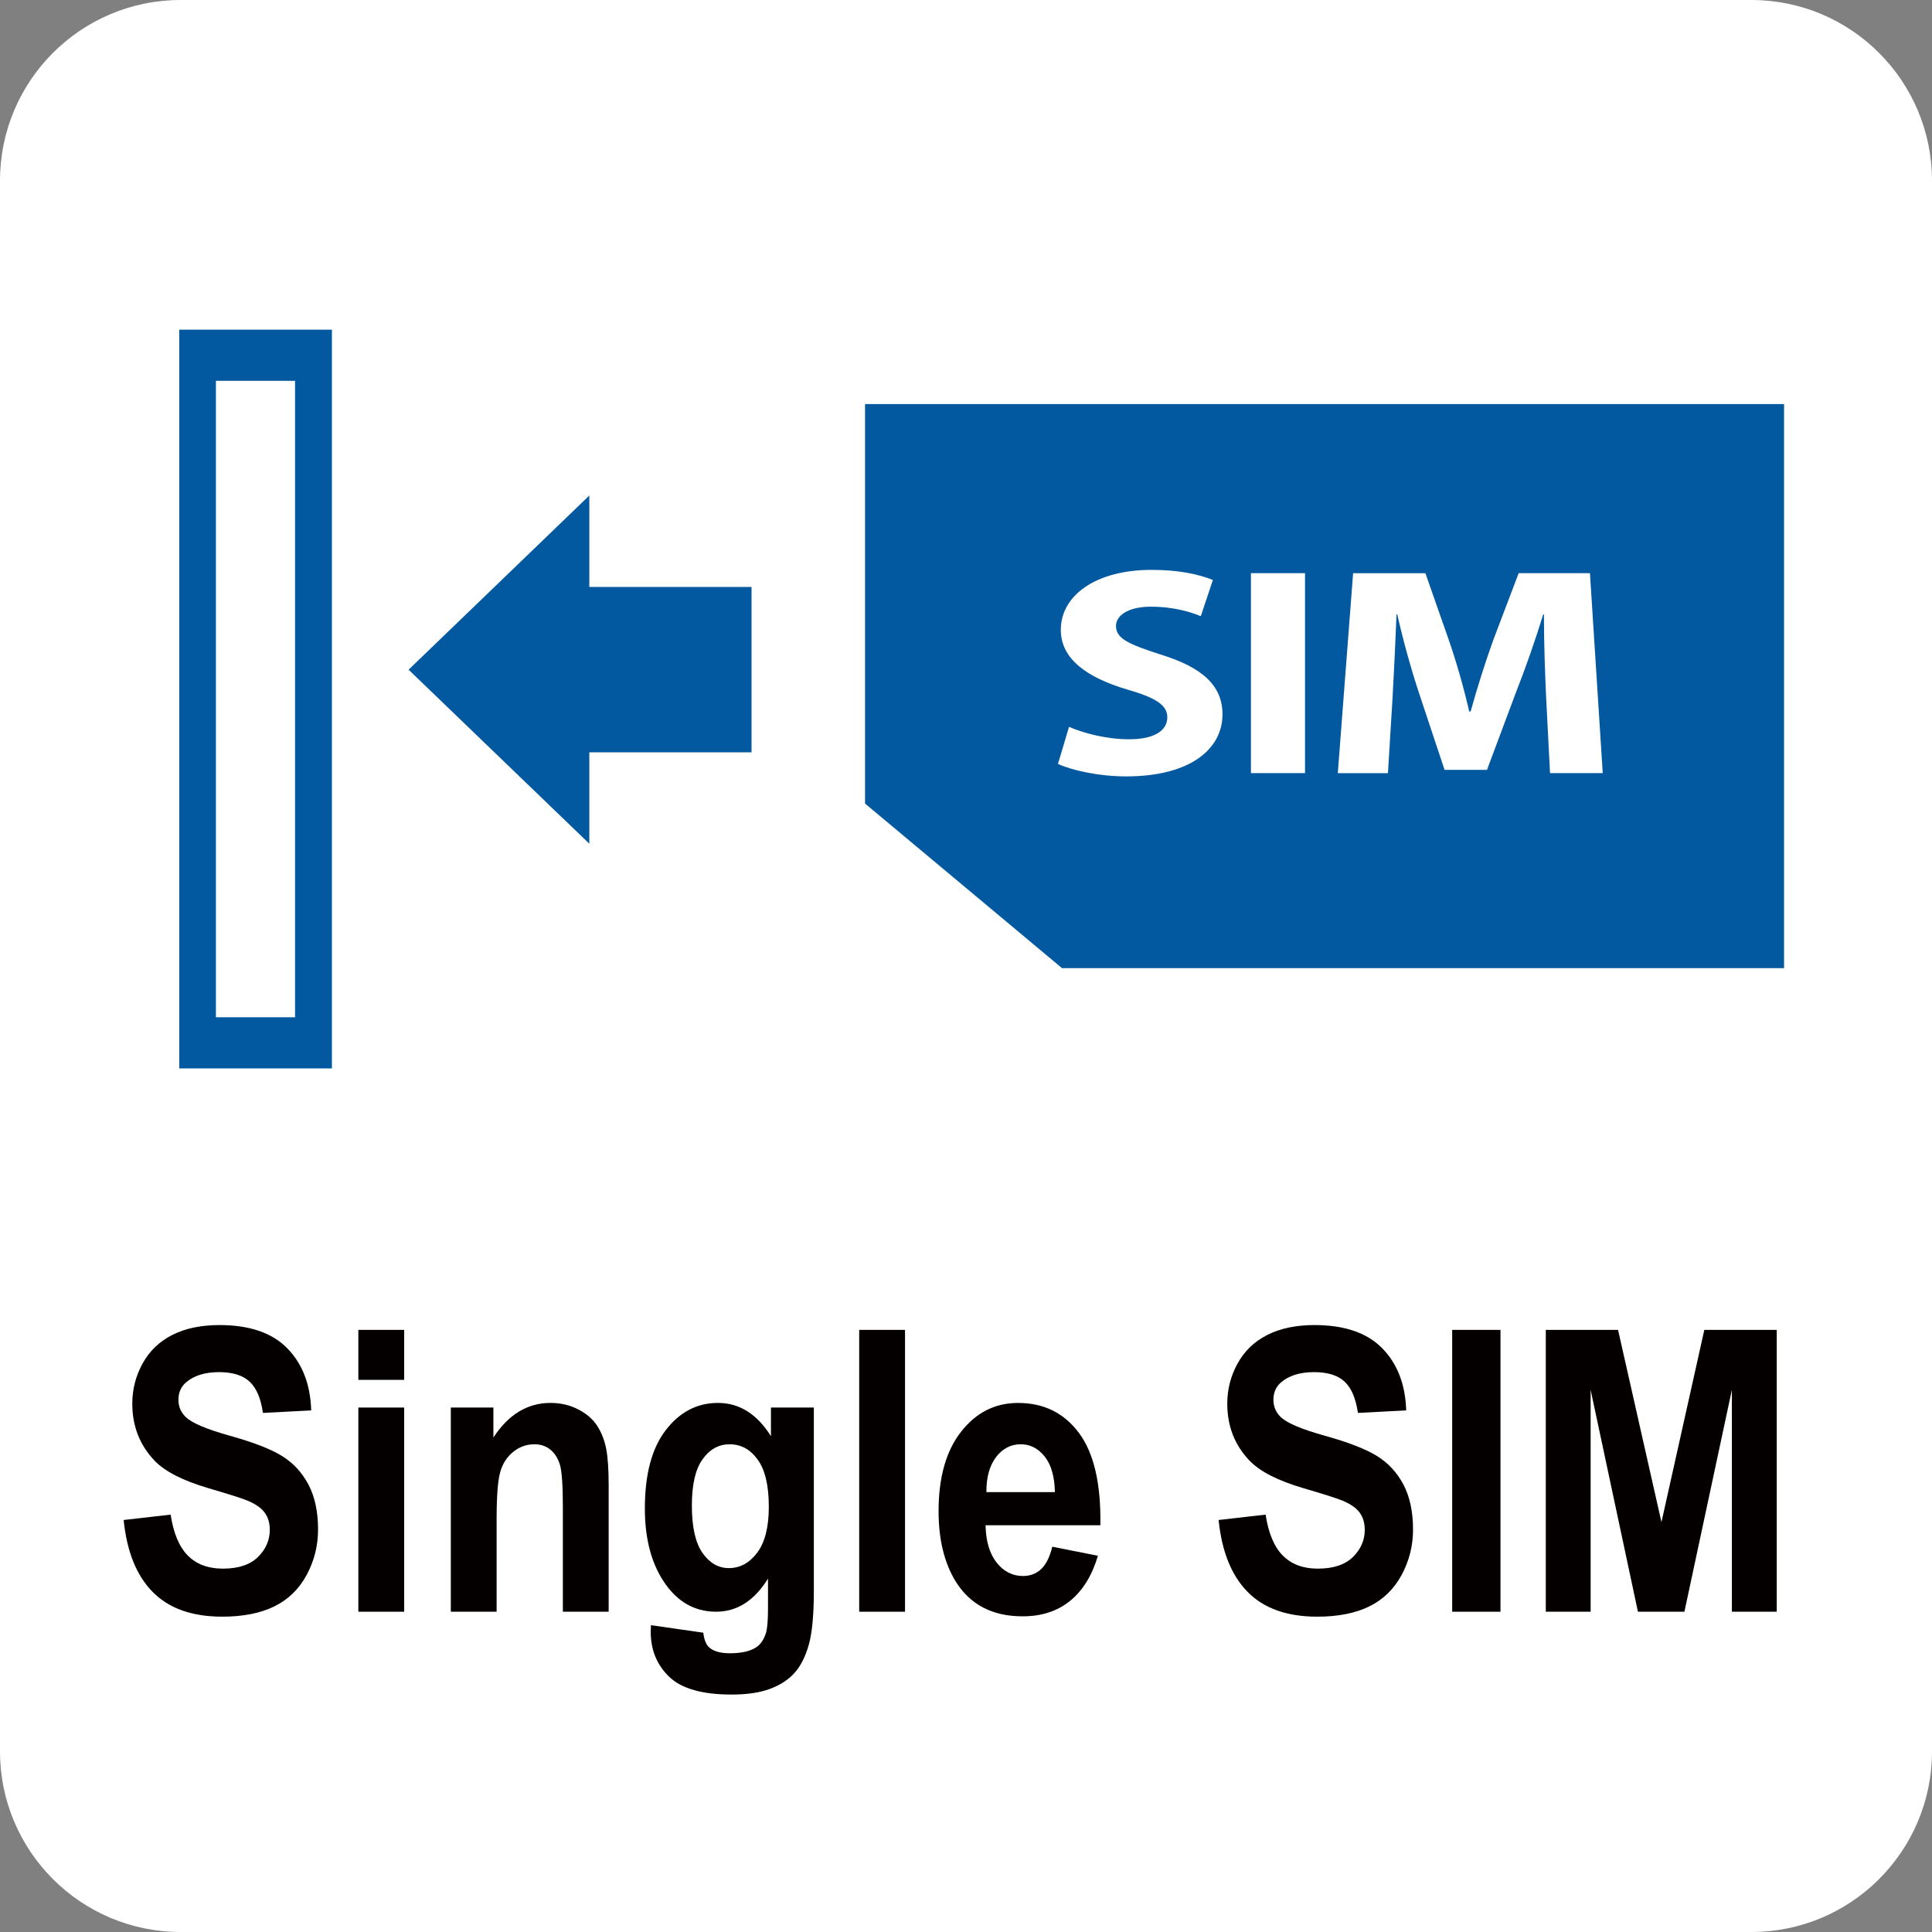 <?xml version="1.0" encoding="utf-8"?>
<!-- Generator: Adobe Illustrator 27.3.1, SVG Export Plug-In . SVG Version: 6.00 Build 0)  -->
<svg version="1.1" id="圖層_1" xmlns="http://www.w3.org/2000/svg" xmlns:xlink="http://www.w3.org/1999/xlink" x="0px" y="0px"
	 width="78.51px" height="78.51px" viewBox="0 0 78.51 78.51" enable-background="new 0 0 78.51 78.51" xml:space="preserve">
<rect x="0" y="0" width="78.51" height="78.51" fill="#808080" stroke="none"/>
<g id="圖層_2_00000135650679158681487950000005674088297440936861_">
</g>
<g id="圖層_1_00000183231536793312071910000002687704387684332709_">
	<path fill="#FFFFFF" d="M71.168,0H7.342C3.286,0,0,3.286,0,7.342v63.826c0,4.054,3.286,7.342,7.342,7.342h63.826
		c4.054,0,7.342-3.286,7.342-7.342V7.342C78.508,3.286,75.222,0,71.168,0z"/>
	<g>
		<g>
			<g>
				<path fill="#0359A0" d="M7.284,13.398v30.02h6.204v-30.02H7.284z M11.992,41.338H8.774V15.476h3.216v25.862H11.992z"/>
			</g>
		</g>
		<g>
			<rect x="20.926" y="23.852" fill="#0359A0" width="9.614" height="6.72"/>
			<polyline fill="#0359A0" points="23.948,34.286 16.604,27.214 23.948,20.136 			"/>
		</g>
		<path fill="#0359A0" d="M35.152,16.42v16.234l8.004,6.688h29.342V16.42H35.152z M45.756,31.55c-1.114,0-2.214-0.254-2.764-0.506
			l0.45-1.508c0.578,0.252,1.504,0.506,2.446,0.506c1.014,0,1.548-0.35,1.548-0.892c0-0.496-0.464-0.796-1.634-1.132
			c-1.622-0.484-2.694-1.23-2.694-2.424c0-1.386,1.404-2.436,3.69-2.436c1.116,0,1.912,0.18,2.49,0.41l-0.492,1.472
			c-0.376-0.158-1.084-0.386-2.028-0.386c-0.954,0-1.418,0.376-1.418,0.784c0,0.518,0.536,0.746,1.808,1.158
			c1.722,0.53,2.52,1.276,2.52,2.436C49.678,30.392,48.434,31.55,45.756,31.55z M53.032,31.416h-2.198v-8.124h2.198
			C53.032,23.292,53.032,31.416,53.032,31.416z M62.988,31.416l-0.16-3.11c-0.044-0.978-0.088-2.146-0.088-3.34h-0.028
			c-0.318,1.036-0.724,2.196-1.1,3.148l-1.186,3.17h-1.724L57.66,28.15c-0.318-0.964-0.636-2.108-0.88-3.182h-0.03
			c-0.042,1.098-0.104,2.35-0.16,3.364l-0.188,3.086h-2.038l0.622-8.124h2.938l0.954,2.722c0.32,0.93,0.608,1.942,0.826,2.896h0.058
			c0.26-0.94,0.594-2.002,0.926-2.92l1.026-2.7h2.896l0.52,8.124H62.988z"/>
	</g>
	<g enable-background="new    ">
		<path fill="#040000" d="M5.025,61.768l1.909-0.219c0.115,0.755,0.348,1.31,0.699,1.664c0.352,0.354,0.825,0.531,1.422,0.531
			c0.632,0,1.107-0.157,1.428-0.473c0.32-0.315,0.48-0.684,0.48-1.105c0-0.271-0.067-0.501-0.202-0.691s-0.37-0.355-0.706-0.496
			c-0.229-0.094-0.753-0.261-1.571-0.5c-1.051-0.308-1.789-0.685-2.213-1.133c-0.596-0.63-0.895-1.398-0.895-2.305
			c0-0.583,0.14-1.129,0.421-1.637c0.28-0.508,0.685-0.895,1.212-1.16c0.528-0.266,1.166-0.398,1.912-0.398
			c1.22,0,2.137,0.315,2.754,0.945c0.616,0.63,0.94,1.472,0.971,2.523l-1.961,0.102c-0.084-0.589-0.264-1.012-0.541-1.27
			c-0.276-0.258-0.69-0.387-1.243-0.387c-0.57,0-1.016,0.138-1.338,0.414c-0.208,0.177-0.312,0.414-0.312,0.711
			c0,0.271,0.097,0.503,0.292,0.695c0.248,0.245,0.848,0.5,1.803,0.766c0.954,0.266,1.66,0.54,2.117,0.824
			c0.458,0.284,0.815,0.672,1.074,1.164s0.388,1.101,0.388,1.824c0,0.656-0.155,1.271-0.464,1.844s-0.747,0.999-1.312,1.277
			c-0.566,0.278-1.271,0.418-2.114,0.418c-1.229,0-2.171-0.335-2.83-1.004C5.547,64.025,5.154,63.05,5.025,61.768z"/>
		<path fill="#040000" d="M14.562,56.073v-2.031h1.862v2.031H14.562z M14.562,65.495v-8.297h1.862v8.297H14.562z"/>
		<path fill="#040000" d="M24.735,65.495h-1.862V61.26c0-0.896-0.04-1.476-0.12-1.738s-0.208-0.468-0.388-0.613
			c-0.179-0.146-0.394-0.219-0.646-0.219c-0.323,0-0.612,0.104-0.868,0.312s-0.432,0.484-0.527,0.828
			c-0.095,0.344-0.143,0.979-0.143,1.906v3.758H18.32v-8.297h1.73v1.219c0.614-0.938,1.387-1.406,2.319-1.406
			c0.411,0,0.787,0.087,1.126,0.262c0.34,0.175,0.598,0.397,0.772,0.668c0.174,0.271,0.296,0.578,0.364,0.922
			s0.103,0.836,0.103,1.477V65.495z"/>
		<path fill="#040000" d="M26.452,66.042l2.127,0.305c0.035,0.292,0.117,0.492,0.245,0.602c0.177,0.156,0.455,0.234,0.835,0.234
			c0.486,0,0.85-0.086,1.093-0.258c0.164-0.114,0.287-0.3,0.371-0.555c0.058-0.183,0.086-0.519,0.086-1.008v-1.211
			c-0.557,0.896-1.259,1.344-2.108,1.344c-0.945,0-1.694-0.472-2.247-1.414c-0.433-0.745-0.649-1.672-0.649-2.781
			c0-1.391,0.284-2.453,0.852-3.188s1.273-1.102,2.118-1.102c0.87,0,1.588,0.45,2.154,1.352v-1.164h1.743v7.445
			c0,0.979-0.069,1.711-0.206,2.195c-0.137,0.484-0.329,0.864-0.577,1.141s-0.578,0.492-0.991,0.648s-0.936,0.234-1.567,0.234
			c-1.193,0-2.039-0.241-2.539-0.723c-0.499-0.481-0.749-1.093-0.749-1.832C26.445,66.234,26.447,66.146,26.452,66.042z
			 M28.115,61.175c0,0.88,0.145,1.524,0.434,1.934s0.646,0.613,1.07,0.613c0.455,0,0.839-0.21,1.153-0.629
			c0.313-0.419,0.47-1.04,0.47-1.863c0-0.859-0.15-1.497-0.451-1.914c-0.3-0.417-0.68-0.625-1.14-0.625
			c-0.446,0-0.814,0.204-1.104,0.613S28.115,60.336,28.115,61.175z"/>
		<path fill="#040000" d="M34.915,65.495V54.042h1.862v11.453H34.915z"/>
		<path fill="#040000" d="M42.761,62.854l1.855,0.367c-0.238,0.802-0.615,1.413-1.13,1.832s-1.158,0.629-1.932,0.629
			c-1.224,0-2.129-0.472-2.717-1.414c-0.464-0.755-0.696-1.708-0.696-2.859c0-1.375,0.305-2.452,0.915-3.23
			c0.61-0.778,1.381-1.168,2.313-1.168c1.047,0,1.873,0.407,2.479,1.223s0.895,2.063,0.868,3.746h-4.666
			c0.013,0.651,0.164,1.157,0.451,1.52s0.646,0.543,1.073,0.543c0.292,0,0.537-0.094,0.736-0.281
			C42.509,63.573,42.66,63.271,42.761,62.854z M42.868,60.635c-0.014-0.636-0.152-1.118-0.418-1.449
			c-0.265-0.331-0.587-0.496-0.968-0.496c-0.406,0-0.742,0.175-1.007,0.523c-0.265,0.349-0.396,0.823-0.391,1.422H42.868z"/>
		<path fill="#040000" d="M49.521,61.768l1.909-0.219c0.114,0.755,0.348,1.31,0.699,1.664c0.351,0.354,0.825,0.531,1.421,0.531
			c0.632,0,1.108-0.157,1.429-0.473s0.48-0.684,0.48-1.105c0-0.271-0.067-0.501-0.202-0.691s-0.37-0.355-0.706-0.496
			c-0.229-0.094-0.753-0.261-1.57-0.5c-1.052-0.308-1.79-0.685-2.214-1.133c-0.597-0.63-0.895-1.398-0.895-2.305
			c0-0.583,0.14-1.129,0.421-1.637c0.28-0.508,0.685-0.895,1.213-1.16c0.527-0.266,1.165-0.398,1.912-0.398
			c1.219,0,2.137,0.315,2.753,0.945s0.94,1.472,0.972,2.523l-1.962,0.102c-0.084-0.589-0.265-1.012-0.54-1.27
			c-0.276-0.258-0.69-0.387-1.243-0.387c-0.569,0-1.016,0.138-1.339,0.414c-0.207,0.177-0.312,0.414-0.312,0.711
			c0,0.271,0.098,0.503,0.292,0.695c0.247,0.245,0.849,0.5,1.803,0.766s1.66,0.54,2.117,0.824s0.815,0.672,1.074,1.164
			c0.258,0.492,0.388,1.101,0.388,1.824c0,0.656-0.155,1.271-0.464,1.844c-0.31,0.573-0.747,0.999-1.312,1.277
			s-1.271,0.418-2.114,0.418c-1.229,0-2.172-0.335-2.83-1.004S49.649,63.05,49.521,61.768z"/>
		<path fill="#040000" d="M59.012,65.495V54.042h1.962v11.453H59.012z"/>
		<path fill="#040000" d="M62.816,65.495V54.042h2.936l1.764,7.812l1.742-7.812h2.943v11.453h-1.823v-9.016l-1.929,9.016H66.56
			l-1.922-9.016v9.016H62.816z"/>
	</g>
</g>
</svg>
